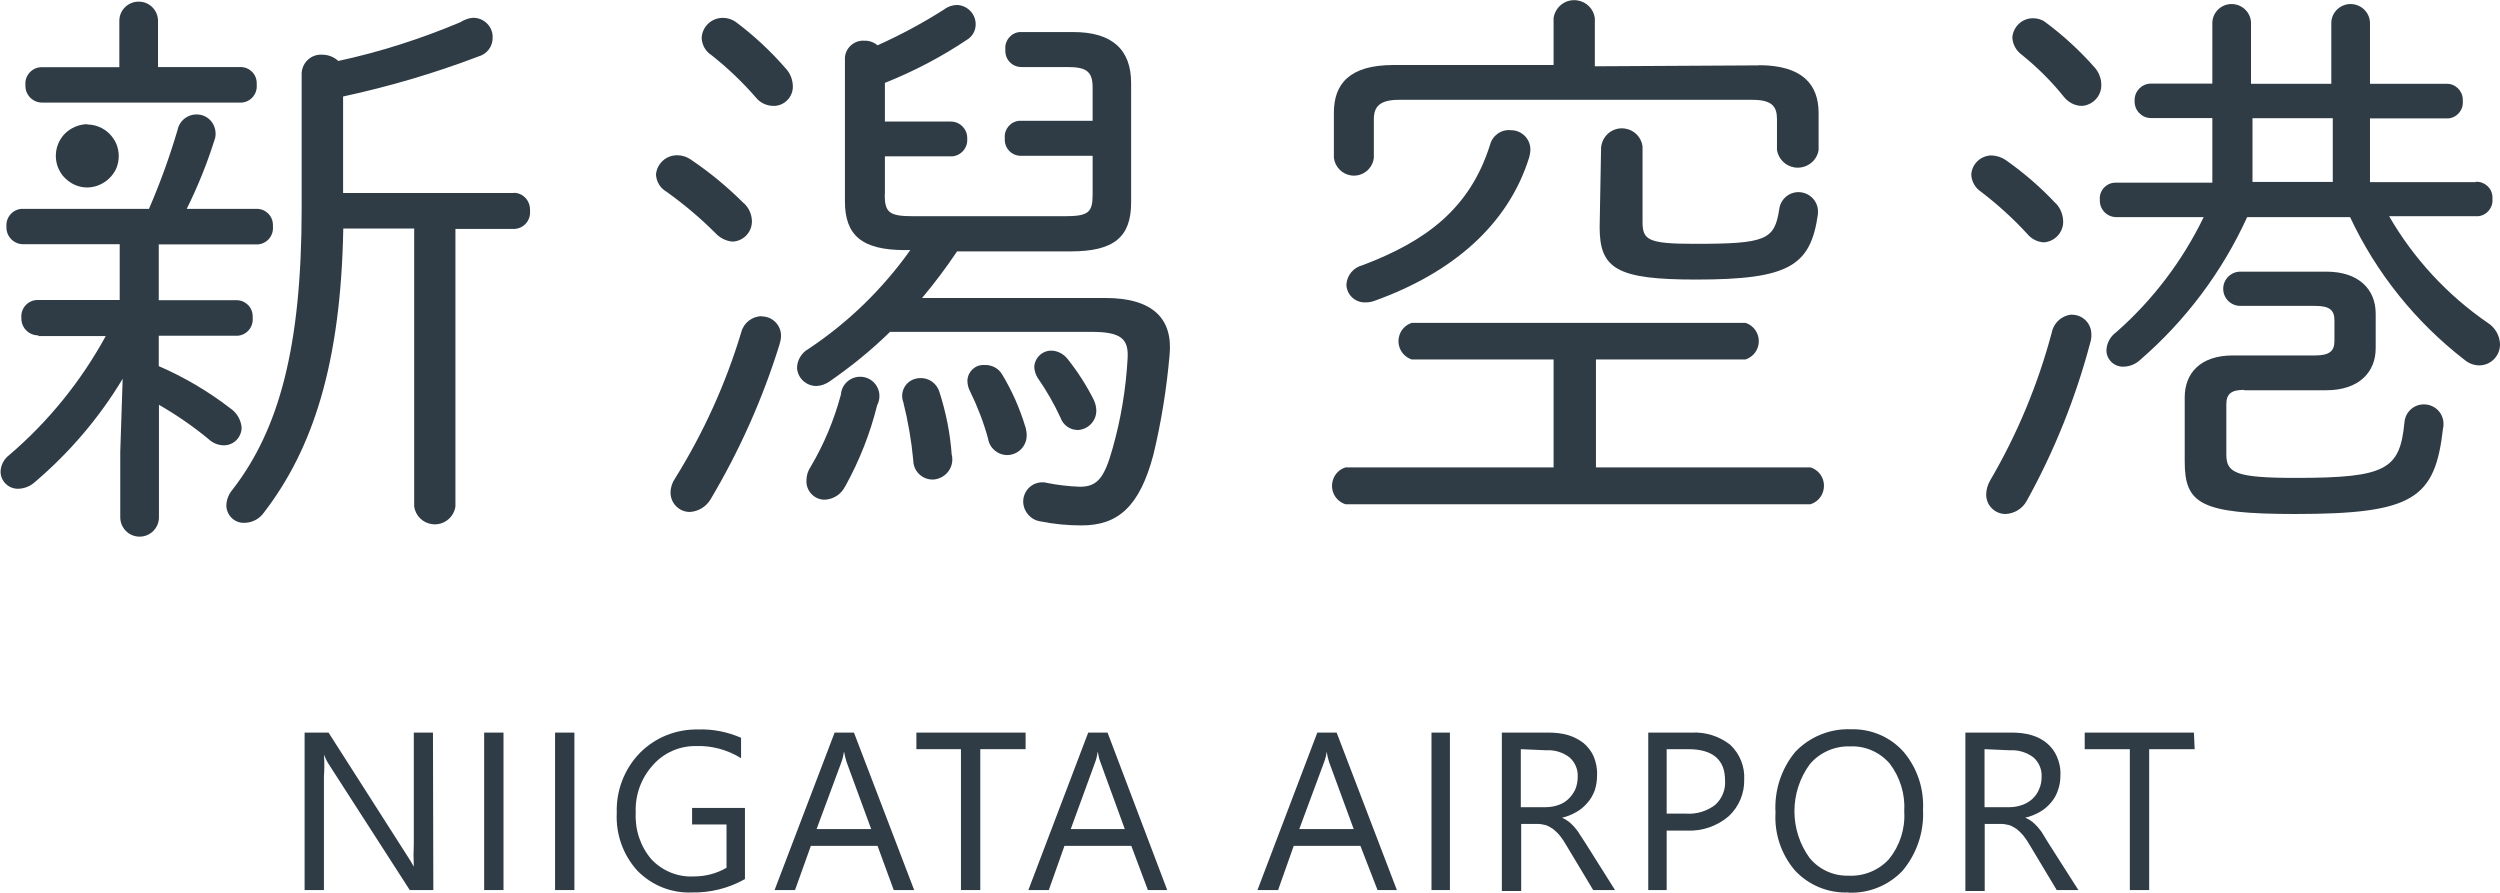<?xml version="1.0" encoding="UTF-8"?><svg id="a" xmlns="http://www.w3.org/2000/svg" width="135.75" height="48.47" viewBox="0 0 135.75 48.47"><defs><style>.ac{fill:#2f3c45;}</style></defs><path id="b" class="ac" d="M27.9,10.47c.49,0,.88.41.88.91,0,.03,0,.06,0,.09.04.5-.34.93-.83.96-.02,0-.04,0-.07,0h-3.15v15.07c-.09.62-.66,1.05-1.28.96-.5-.07-.89-.46-.96-.96v-15.09h-3.85c-.13,7.34-1.66,11.98-4.3,15.41-.24.35-.63.56-1.05.57-.53.03-.97-.38-1-.91,0,0,0-.02,0-.03.01-.32.13-.63.35-.88,2.5-3.24,3.74-7.7,3.74-15.25V3.97c.03-.58.52-1.03,1.09-1,0,0,.02,0,.03,0,.32,0,.63.12.87.34,2.27-.49,4.48-1.2,6.62-2.1.19-.12.41-.21.64-.24.58-.04,1.08.4,1.12.97,0,.03,0,.05,0,.08.02.49-.3.92-.78,1.05-2.39.91-4.84,1.63-7.34,2.17v5.24h9.27ZM13.04,3.64c.49-.01.89.37.9.86,0,.04,0,.07,0,.11.04.49-.32.92-.81.96-.03,0-.06,0-.09,0H2.28c-.5,0-.91-.42-.9-.92,0-.01,0-.03,0-.04-.04-.5.34-.93.83-.96.02,0,.04,0,.07,0h4.2V1.11c.01-.58.5-1.04,1.08-1.02.58.01,1.04.5,1.02,1.08v2.47h4.46ZM2.07,18.21c-.5,0-.91-.41-.91-.91,0-.02,0-.04,0-.05-.04-.5.34-.93.83-.96.03,0,.05,0,.08,0h4.43v-3.03H1.25c-.5,0-.91-.42-.9-.92,0-.01,0-.03,0-.04-.04-.5.34-.93.83-.96.02,0,.04,0,.07,0h6.84c.6-1.39,1.12-2.82,1.55-4.28.11-.56.65-.93,1.22-.83s.93.65.83,1.22c0,.03-.01.05-.02.08-.41,1.31-.92,2.58-1.53,3.81h3.78c.49-.01.89.37.9.86,0,.04,0,.07,0,.11.04.49-.32.92-.81.96-.03,0-.06,0-.09,0h-5.3v3.03h4.2c.49-.01.89.37.9.86,0,.04,0,.07,0,.11.04.49-.32.92-.81.96-.03,0-.06,0-.09,0h-4.2v1.65c1.38.6,2.68,1.36,3.87,2.28.36.24.59.62.63,1.05,0,.53-.42.96-.94.97-.01,0-.02,0-.03,0-.31,0-.61-.13-.84-.35-.84-.69-1.74-1.31-2.68-1.85v6.11c0,.58-.47,1.05-1.05,1.05s-1.05-.47-1.05-1.05v-3.56l.13-3.96c-1.27,2.11-2.88,4-4.76,5.6-.25.23-.57.36-.91.37-.52.01-.95-.4-.96-.92,0,0,0,0,0-.01.01-.36.19-.69.47-.9,2.13-1.82,3.9-4.01,5.24-6.46h-3.64Z"/><path id="c" class="ac" d="M59.4,21.73c.08.18.13.37.13.57,0,.56-.44,1.02-1,1.05-.42,0-.8-.26-.94-.66-.35-.76-.77-1.49-1.25-2.18-.11-.18-.17-.38-.18-.59.03-.51.46-.9.96-.88.33.02.63.18.84.44.56.7,1.04,1.45,1.44,2.25h0Z"/><path id="d" class="ac" d="M55.69,23.2c.03.14.06.29.06.44,0,.58-.46,1.06-1.05,1.07-.53,0-.97-.38-1.05-.9-.24-.88-.57-1.73-.97-2.55-.1-.18-.15-.39-.15-.6.02-.48.42-.86.9-.84.01,0,.02,0,.03,0,.39-.02.77.18.96.52.54.89.96,1.85,1.26,2.85h0Z"/><path id="e" class="ac" d="M51.69,24.73c.12.6-.27,1.17-.87,1.29-.06.01-.12.02-.18.02-.58,0-1.05-.47-1.05-1.05h0c-.1-1.06-.28-2.11-.54-3.15-.19-.51.07-1.07.58-1.25.11-.04.22-.06.33-.06.48-.02.91.29,1.05.75.36,1.12.59,2.27.67,3.44h0Z"/><path id="f" class="ac" d="M45.89,26.41c-.2.41-.6.68-1.05.72-.54.04-1.01-.38-1.05-.92,0-.04,0-.09,0-.13,0-.26.08-.51.22-.72.73-1.23,1.28-2.55,1.65-3.93.04-.58.54-1.01,1.12-.97s1.01.54.97,1.12c-.01.15-.05.29-.12.42-.38,1.54-.97,3.03-1.74,4.42Z"/><path id="g" class="ac" d="M48.04,10.56c0,.98.25,1.18,1.53,1.18h8.26c1.28,0,1.5-.21,1.5-1.18v-2.1h-3.9c-.49,0-.88-.4-.87-.89,0-.03,0-.05,0-.08-.04-.47.31-.89.78-.93.03,0,.06,0,.09,0h3.9v-1.8c0-.87-.32-1.12-1.37-1.12h-2.5c-.49,0-.88-.4-.87-.89,0-.03,0-.05,0-.08-.04-.47.31-.89.78-.93.03,0,.06,0,.09,0h2.81c2.1,0,3.15.93,3.15,2.77v6.49c0,1.87-.93,2.65-3.27,2.65h-6.18c-.59.88-1.22,1.72-1.9,2.53h9.94c2.62,0,3.68,1.15,3.5,3.08-.16,1.83-.45,3.65-.88,5.43-.75,2.83-1.93,3.84-3.9,3.84-.75,0-1.5-.07-2.24-.22-.52-.08-.91-.52-.93-1.05-.01-.58.44-1.06,1.02-1.07.09,0,.17,0,.26.03.6.12,1.2.19,1.81.21.96,0,1.33-.52,1.77-2.1.45-1.59.72-3.22.81-4.87.06-1.05-.34-1.44-1.96-1.44h-10.94c-1.01.99-2.11,1.88-3.28,2.69-.21.15-.46.24-.72.25-.55,0-1.01-.42-1.05-.97,0-.44.25-.84.63-1.05,2.15-1.43,4.02-3.25,5.52-5.36h-.28c-2.34,0-3.27-.79-3.27-2.65V3.26c-.04-.54.38-1.01.92-1.05.04,0,.09,0,.13,0,.26-.01.52.08.72.25,1.25-.56,2.46-1.21,3.62-1.95.21-.16.46-.24.71-.24.56.03,1,.49,1,1.05,0,.33-.16.63-.43.81-1.41.95-2.92,1.74-4.5,2.37v2.1h3.56c.49-.01.9.38.91.87,0,.02,0,.04,0,.06.04.5-.34.93-.83.96-.03,0-.05,0-.08,0h-3.56v2.06Z"/><path id="h" class="ac" d="M42.65,3.7c.24.25.38.58.4.93.04.58-.4,1.08-.97,1.12-.03,0-.05,0-.08,0-.37,0-.73-.17-.96-.46-.73-.84-1.53-1.6-2.4-2.29-.32-.2-.52-.55-.54-.93.02-.62.54-1.11,1.16-1.1.25,0,.49.08.69.22.99.74,1.89,1.58,2.7,2.51h0Z"/><path id="i" class="ac" d="M41.36,17.18c.58,0,1.05.47,1.05,1.05h0c0,.17-.04.34-.09.5-.91,2.93-2.17,5.75-3.74,8.39-.24.4-.66.65-1.12.68-.58,0-1.05-.47-1.05-1.05h0c0-.28.09-.55.25-.78,1.54-2.47,2.75-5.14,3.59-7.93.13-.51.59-.87,1.12-.87h0Z"/><path id="j" class="ac" d="M40.39,11.03c.27.25.43.6.44.97.01.6-.45,1.09-1.05,1.12-.36-.03-.69-.2-.93-.46-.82-.82-1.71-1.57-2.66-2.25-.34-.19-.55-.55-.57-.93.05-.6.55-1.05,1.15-1.05.26,0,.51.08.72.22,1.04.7,2.01,1.5,2.89,2.38Z"/><path id="k" class="ac" d="M86.95,7.94c.09-.62.66-1.05,1.28-.96.5.07.89.46.96.96v4.11c0,1,.32,1.19,2.87,1.19,3.84,0,4.3-.22,4.55-1.87.07-.58.59-1,1.17-.93.58.07,1,.59.93,1.17,0,.01,0,.02,0,.04-.4,2.78-1.55,3.53-6.61,3.53-4.28,0-5.24-.57-5.24-2.84l.08-4.39ZM82.05,7.07c.58,0,1.05.47,1.05,1.05h0c0,.14-.03.28-.06.41-1.15,3.71-4.2,6.29-8.39,7.8-.16.06-.32.09-.49.09-.54.03-1.01-.38-1.05-.92,0-.02,0-.04,0-.05.03-.51.39-.93.88-1.05,3.46-1.31,5.83-3.08,6.92-6.54.13-.51.62-.85,1.14-.79h0ZM95.5,3.54c2.37,0,3.25,1.05,3.25,2.59v2.02c-.1.62-.69,1.04-1.32.94-.48-.08-.86-.46-.94-.94v-1.68c0-.69-.27-1.05-1.34-1.05h-19.18c-1.05,0-1.37.37-1.37,1.05v2.1c-.07.6-.61,1.03-1.21.96-.5-.06-.9-.46-.96-.96v-2.45c0-1.56.84-2.59,3.24-2.59h8.69V.98c.09-.62.66-1.05,1.28-.96.5.07.89.46.96.96v2.62l8.9-.05ZM98.31,25.38c.55.17.86.76.68,1.32-.1.33-.36.58-.68.68h-25.25c-.55-.17-.86-.76-.68-1.32.1-.33.36-.58.68-.68h11.3v-5.86h-7.7c-.55-.18-.85-.77-.67-1.32.1-.32.35-.56.67-.67h18.12c.55.18.85.77.67,1.32-.1.32-.35.56-.67.67h-8.12v5.86h11.64Z"/><path id="l" class="ac" d="M126.67,6.42h-4.36v3.46h4.36v-3.46ZM121.85,21.17c-.68,0-.96.21-.96.78v2.72c0,1,.47,1.28,3.78,1.28,4.93,0,5.64-.47,5.89-3,.04-.59.54-1.03,1.13-.99.59.04,1.03.54.99,1.13,0,.05,0,.1-.02.14-.43,3.84-1.58,4.68-8.04,4.68-5.15,0-5.99-.56-5.99-2.86v-3.47c0-1.31.84-2.28,2.62-2.28h4.46c.76,0,1.05-.22,1.05-.78v-1.12c0-.57-.27-.79-1.05-.79h-4.06c-.52,0-.93-.42-.93-.93s.42-.93.93-.93h4.67c1.77,0,2.68.97,2.68,2.28v1.88c0,1.3-.91,2.28-2.68,2.28h-4.46ZM134.44,9.87c.47-.02.88.34.9.82,0,.04,0,.08,0,.12.04.47-.31.89-.78.93-.04,0-.08,0-.12,0h-4.71c1.33,2.3,3.15,4.27,5.34,5.78.4.25.66.68.68,1.15.02.63-.48,1.16-1.11,1.17,0,0,0,0-.01,0-.28,0-.56-.1-.78-.28-2.67-2.06-4.81-4.72-6.24-7.77h-5.59c-1.36,2.98-3.35,5.63-5.83,7.77-.24.22-.55.34-.87.35-.5.02-.92-.36-.94-.85,0-.02,0-.04,0-.06.02-.39.22-.74.54-.97,1.98-1.74,3.59-3.87,4.74-6.24h-4.74c-.5,0-.9-.4-.9-.9,0-.02,0-.04,0-.07-.03-.47.33-.87.8-.9.02,0,.05,0,.07,0h5.24v-3.51h-3.35c-.49-.01-.88-.42-.87-.91,0-.01,0-.02,0-.03-.02-.49.36-.91.85-.93,0,0,.01,0,.02,0h3.35V1.24c.01-.58.5-1.04,1.08-1.02s1.04.5,1.02,1.08v3.25h4.36V1.24c.01-.58.5-1.04,1.08-1.02s1.04.5,1.02,1.08v3.25h4.14c.48-.02.88.36.9.84,0,.03,0,.06,0,.1.04.48-.31.9-.79.94-.04,0-.07,0-.11,0h-4.14v3.46h5.75ZM113.72,3.64c.24.26.38.61.38.96.02.6-.45,1.11-1.05,1.15-.38,0-.74-.19-.98-.49-.67-.84-1.44-1.6-2.28-2.28-.31-.22-.5-.57-.52-.94.04-.59.53-1.05,1.12-1.05.25,0,.49.07.68.22.96.71,1.85,1.53,2.64,2.42ZM112.51,17.09c.58,0,1.05.47,1.05,1.05.01.16-.01.32-.06.47-.79,2.99-1.95,5.88-3.45,8.59-.23.42-.67.69-1.15.71-.58,0-1.05-.47-1.05-1.05,0-.27.08-.54.22-.78,1.47-2.51,2.59-5.21,3.34-8.02.11-.55.58-.96,1.14-.98h-.03ZM111.63,11.04c.25.26.39.61.4.97.02.6-.45,1.11-1.05,1.15-.35-.02-.68-.19-.9-.46-.76-.83-1.6-1.59-2.5-2.28-.32-.21-.52-.55-.54-.93.03-.6.53-1.06,1.13-1.05.27.02.52.1.74.25.98.69,1.89,1.47,2.71,2.35h0Z"/><path id="m" class="ac" d="M4.73,6.76c.45,0,.89.18,1.21.5.16.16.29.35.38.56.17.42.17.89,0,1.31-.28.63-.9,1.04-1.58,1.05-.22,0-.44-.04-.65-.13-.21-.09-.4-.22-.56-.38-.16-.15-.28-.34-.37-.55-.26-.64-.12-1.37.37-1.87.16-.16.35-.28.56-.37.21-.09.43-.13.65-.14h0Z"/><path id="n" class="ac" d="M23.53,48.33h-1.28l-4.39-6.82c-.11-.17-.2-.35-.27-.53h0c.03.39.03.78,0,1.17v6.18h-1.05v-8.55h1.3l4.28,6.7c.13.19.24.38.35.58h0c-.02-.42-.02-.84,0-1.26v-6.02h1.04l.02,8.55Z"/><path id="o" class="ac" d="M27.34,48.33h-1.05v-8.55h1.05v8.55Z"/><path id="p" class="ac" d="M31.19,48.33h-1.05v-8.55h1.05v8.55Z"/><path id="q" class="ac" d="M40.44,47.74c-.87.49-1.86.74-2.86.72-1.11.05-2.18-.38-2.96-1.17-.78-.85-1.19-1.99-1.13-3.15-.04-1.21.41-2.39,1.26-3.26.83-.84,1.97-1.29,3.15-1.27.8-.03,1.6.13,2.34.45v1.11c-.74-.46-1.59-.69-2.45-.66-.9-.01-1.76.37-2.35,1.05-.63.7-.96,1.62-.92,2.56-.05.93.25,1.84.86,2.55.6.63,1.44.97,2.31.92.62,0,1.23-.16,1.76-.47v-2.35h-1.87v-.9h2.87v3.87Z"/><path id="r" class="ac" d="M49.64,48.33h-1.11l-.88-2.4h-3.62l-.86,2.4h-1.11l3.26-8.55h1.05l3.27,8.55ZM47.31,45.03l-1.34-3.65c-.06-.19-.1-.37-.14-.57h0c-.03.19-.07.38-.14.57l-1.35,3.64h2.97Z"/><path id="s" class="ac" d="M55.69,40.68h-2.46v7.65h-1.05v-7.65h-2.42v-.9h5.93v.9Z"/><path id="t" class="ac" d="M63.38,48.33h-1.05l-.9-2.4h-3.63l-.85,2.4h-1.11l3.25-8.55h1.05l3.24,8.55ZM61.08,45.03l-1.33-3.65c-.07-.18-.11-.37-.14-.57h0c-.03.19-.07.38-.14.57l-1.33,3.64h2.94Z"/><path id="u" class="ac" d="M75.85,48.33h-1.05l-.93-2.4h-3.62l-.85,2.4h-1.12l3.25-8.55h1.05l3.27,8.55ZM73.51,45.03l-1.34-3.65c-.06-.18-.1-.37-.13-.57h0c-.02.19-.07.38-.14.57l-1.35,3.64h2.96Z"/><path id="v" class="ac" d="M78.73,48.33h-1v-8.55h1v8.55Z"/><path id="w" class="ac" d="M87.71,48.33h-1.2l-1.44-2.4c-.11-.2-.24-.39-.38-.57-.1-.12-.22-.23-.35-.34-.13-.09-.27-.17-.42-.22-.16-.04-.33-.07-.5-.06h-.82v3.64h-1.05v-8.6h2.56c.35,0,.71.04,1.05.14.3.09.58.24.83.43.23.2.42.44.54.71.14.33.21.69.19,1.05,0,.28-.04.55-.13.82-.09.24-.22.47-.39.66-.17.2-.37.37-.6.5-.24.14-.5.25-.78.31h0c.13.06.25.13.37.22.11.09.21.19.3.29.1.12.2.24.28.38.09.14.2.3.32.49l1.6,2.54ZM82.58,40.68v3.15h1.35c.24,0,.47-.04.7-.12.2-.07.39-.18.54-.33.16-.15.28-.33.37-.52.09-.22.13-.45.13-.68.02-.4-.14-.78-.44-1.05-.36-.28-.82-.42-1.28-.39l-1.37-.06Z"/><path id="x" class="ac" d="M90.5,45.1v3.23h-1v-8.55h2.35c.76-.04,1.5.19,2.1.66.52.49.8,1.18.76,1.89.02.75-.29,1.48-.84,1.99-.63.54-1.44.82-2.26.78h-1.1ZM90.5,40.68v3.5h1.05c.57.04,1.13-.13,1.58-.47.38-.34.58-.84.54-1.34,0-1.12-.67-1.69-2-1.69h-1.18Z"/><path id="y" class="ac" d="M100.38,48.46c-1.1.05-2.17-.39-2.92-1.2-.74-.87-1.12-2-1.05-3.14-.07-1.19.31-2.37,1.07-3.29.79-.83,1.9-1.28,3.04-1.23,1.09-.03,2.13.42,2.85,1.23.74.88,1.11,2,1.05,3.15.06,1.2-.34,2.38-1.11,3.3-.76.8-1.83,1.24-2.94,1.19h0ZM100.46,40.53c-.84-.03-1.65.33-2.19.97-1.11,1.52-1.11,3.58,0,5.1.52.62,1.29.97,2.1.95.84.04,1.65-.29,2.21-.91.58-.72.88-1.64.82-2.57.06-.94-.22-1.86-.79-2.61-.54-.62-1.33-.97-2.15-.93h0Z"/><path id="z" class="ac" d="M112.87,48.33h-1.19l-1.44-2.4c-.11-.2-.24-.39-.38-.57-.1-.12-.22-.23-.35-.34-.13-.09-.27-.17-.42-.22-.16-.04-.33-.07-.5-.06h-.82v3.64h-1.05v-8.6h2.55c.35,0,.71.04,1.05.14.3.09.58.23.82.43.23.19.42.44.54.71.15.33.22.69.2,1.05,0,.28-.04.56-.14.82-.08.24-.21.47-.38.66-.17.2-.37.37-.6.5-.25.14-.51.25-.79.31h0c.14.06.26.13.38.22.11.09.21.19.3.29.1.12.2.24.28.38l.3.49,1.62,2.54ZM107.76,40.68v3.15h1.35c.24,0,.47-.04.69-.12.21-.07.39-.18.56-.33.16-.15.28-.32.36-.52.1-.21.14-.45.14-.68.02-.4-.14-.78-.44-1.05-.37-.28-.83-.42-1.29-.39l-1.36-.06Z"/><path id="aa" class="ac" d="M119.17,40.68h-2.47v7.65h-1.05v-7.65h-2.45v-.9h5.93l.04.9Z"/></svg>